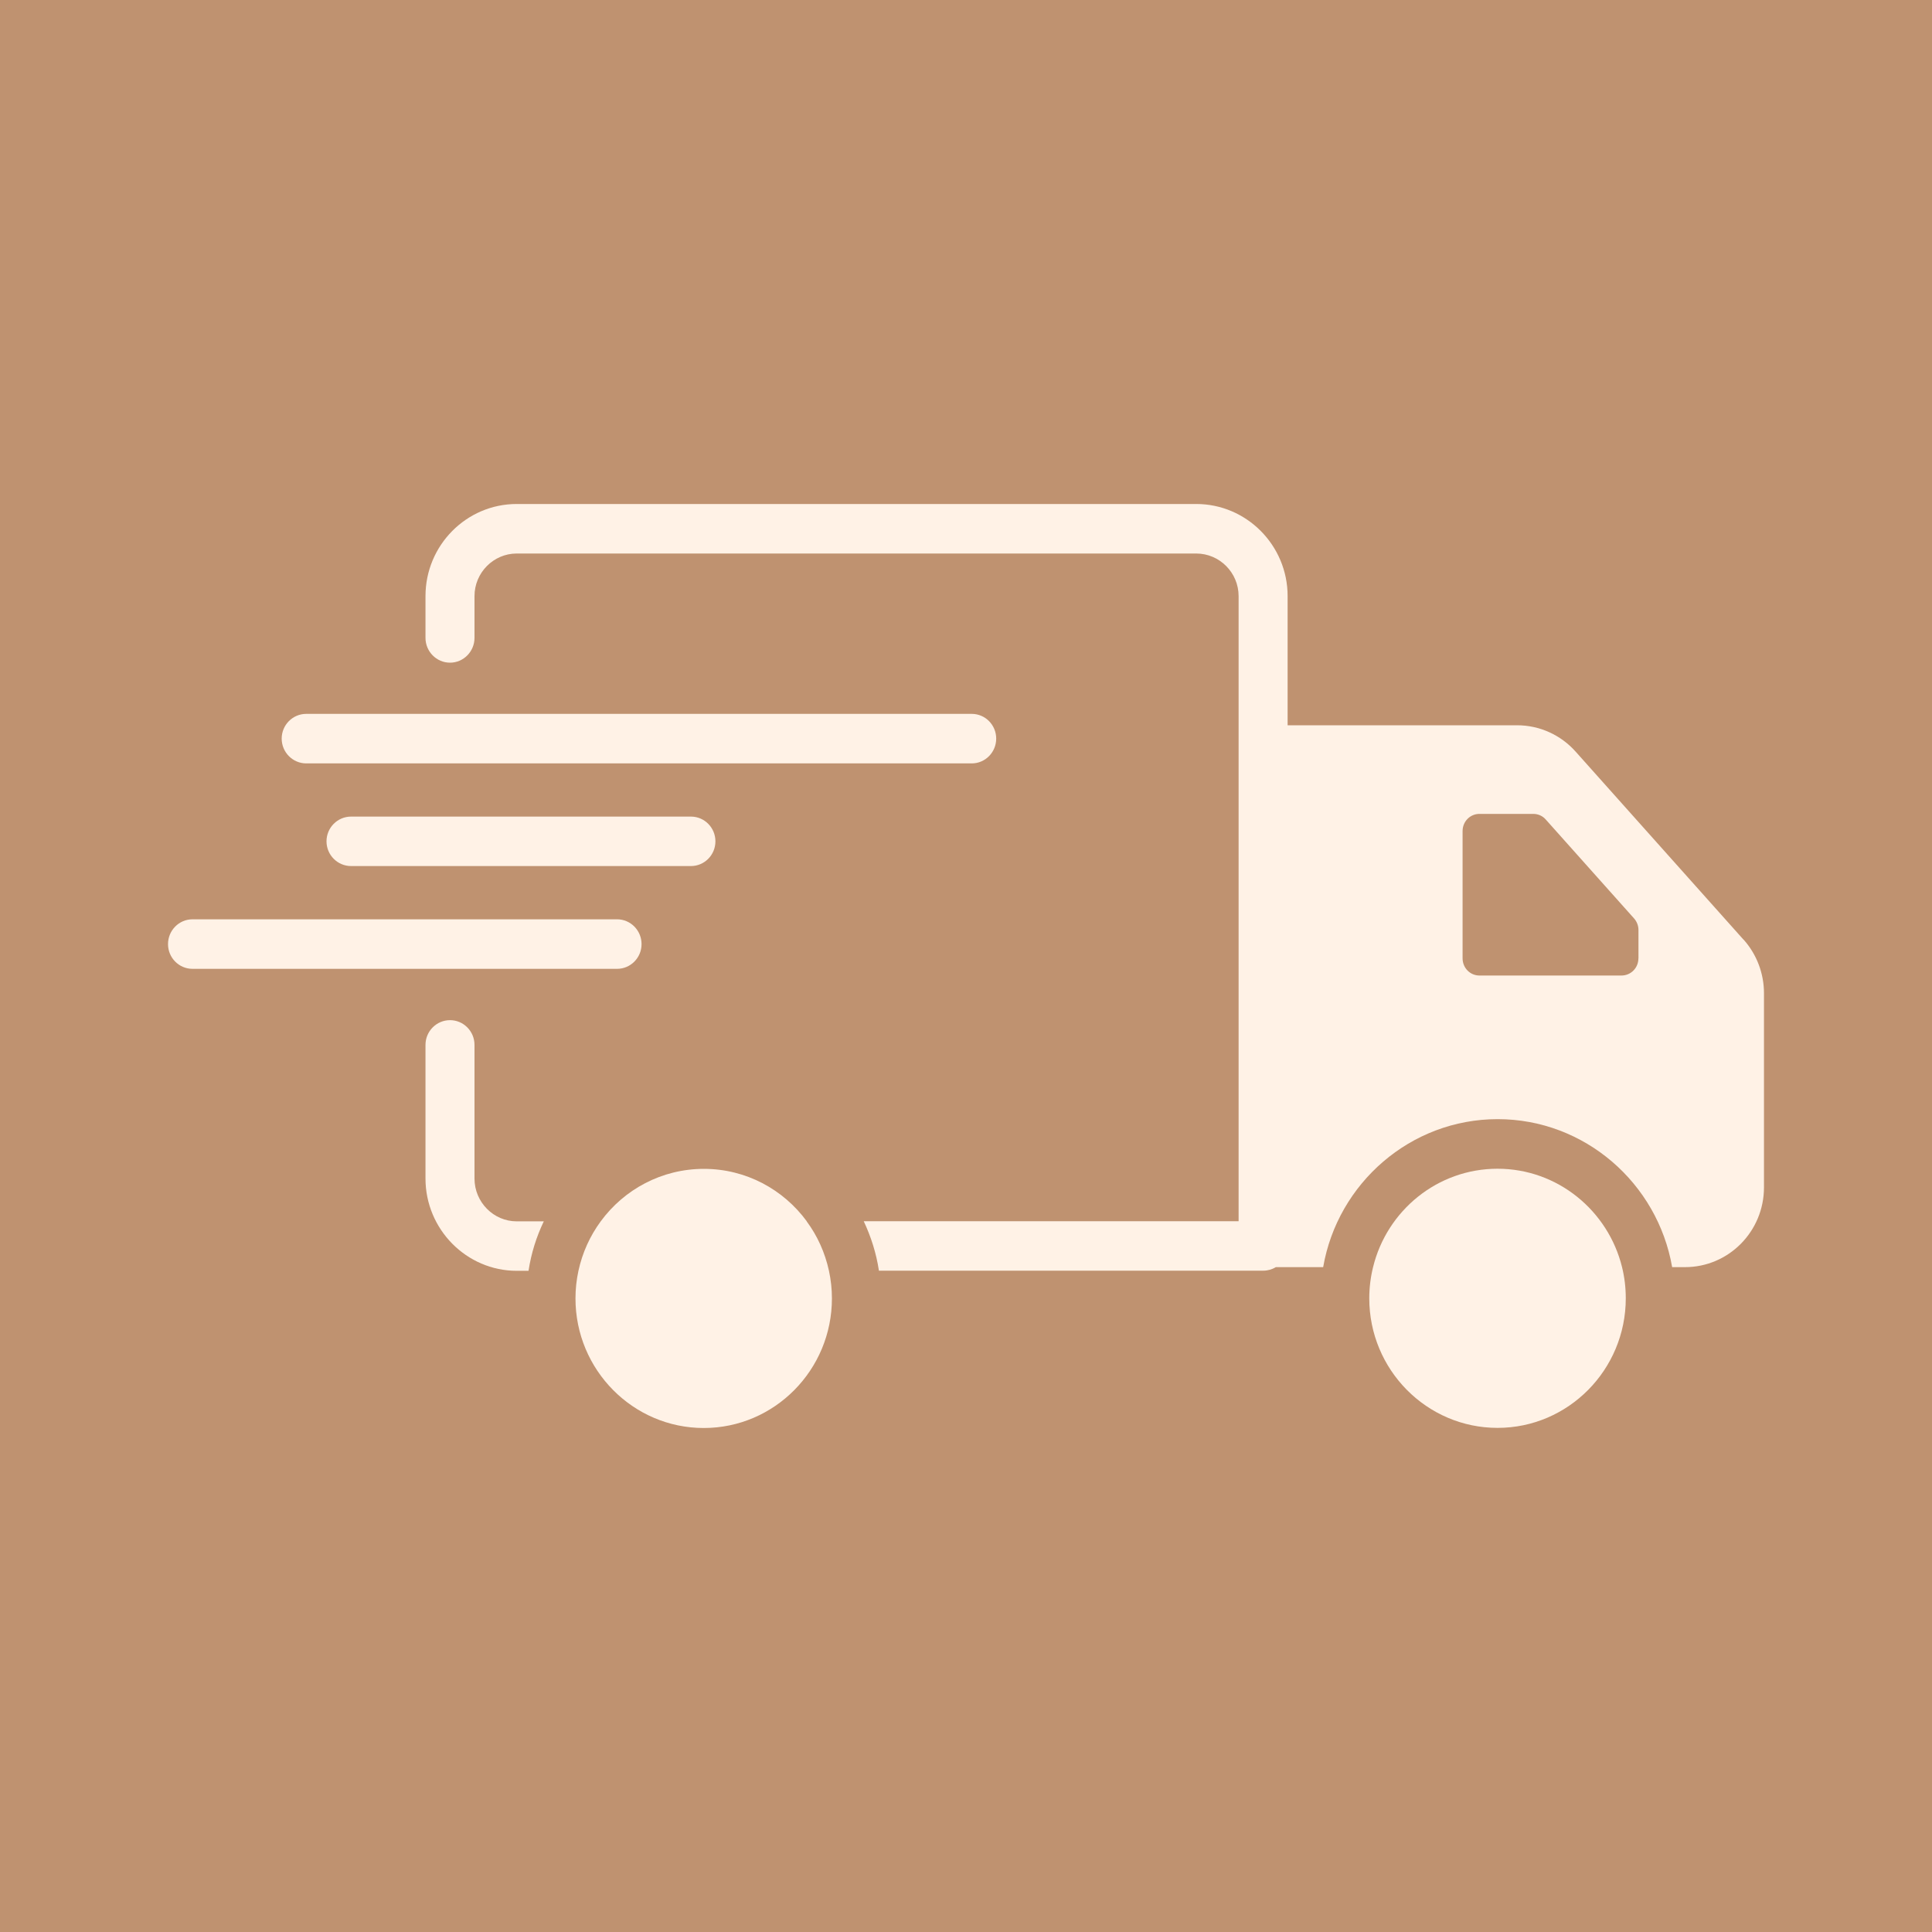 <svg width="30" height="30" viewBox="0 0 30 30" fill="none" xmlns="http://www.w3.org/2000/svg">
<rect width="30" height="30" fill="#BF9270"/>
<path d="M7.368 16.225C7.368 16.013 7.197 15.841 6.988 15.841C6.778 15.841 6.607 16.013 6.607 16.225V18.3C6.607 19.089 7.245 19.733 8.023 19.733H8.207C8.248 19.462 8.329 19.205 8.444 18.965H8.023C7.663 18.965 7.368 18.666 7.368 18.301V16.225Z" fill="#FFF2E6"/>
<path d="M27.076 14.594L24.467 11.672C24.234 11.41 23.904 11.262 23.557 11.262H19.994V9.256C19.994 8.467 19.356 7.826 18.575 7.826H8.023C7.243 7.826 6.607 8.467 6.607 9.256V9.905C6.607 10.117 6.778 10.29 6.988 10.29C7.197 10.29 7.368 10.117 7.368 9.905V9.256C7.368 8.893 7.663 8.595 8.023 8.595H18.575C18.938 8.595 19.233 8.893 19.233 9.256V18.963H13.412C13.525 19.204 13.607 19.46 13.648 19.731H19.615C19.686 19.731 19.754 19.711 19.811 19.676H20.546C20.771 18.373 21.903 17.378 23.255 17.378C24.608 17.378 25.739 18.373 25.965 19.676H26.165C26.842 19.676 27.391 19.122 27.391 18.437V15.423C27.391 15.116 27.279 14.821 27.077 14.593L27.076 14.594ZM25.441 14.881C25.441 15.03 25.324 15.148 25.177 15.148H22.973C22.828 15.148 22.711 15.03 22.711 14.881V12.904C22.711 12.756 22.828 12.638 22.973 12.638H23.808C23.882 12.638 23.953 12.668 24.003 12.726L25.376 14.264C25.419 14.314 25.442 14.377 25.442 14.441V14.883L25.441 14.881Z" fill="#FFF2E6"/>
<path d="M12.528 18.965C12.165 18.47 11.584 18.15 10.93 18.15C10.275 18.15 9.691 18.47 9.328 18.965C9.162 19.191 9.044 19.449 8.982 19.733C8.952 19.872 8.936 20.015 8.936 20.162C8.936 21.272 9.83 22.174 10.928 22.174C12.026 22.174 12.918 21.272 12.918 20.162C12.918 20.015 12.902 19.872 12.872 19.733C12.81 19.449 12.692 19.189 12.526 18.965H12.528Z" fill="#FFF2E6"/>
<path d="M23.254 18.148C22.32 18.148 21.535 18.799 21.321 19.676C21.283 19.829 21.262 19.993 21.262 20.16C21.262 21.27 22.155 22.172 23.254 22.172C24.352 22.172 25.245 21.27 25.245 20.16C25.245 19.993 25.225 19.83 25.187 19.676C24.971 18.799 24.186 18.148 23.254 18.148Z" fill="#FFF2E6"/>
<path d="M4.755 11.854H15.089C15.299 11.854 15.469 11.681 15.469 11.469C15.469 11.257 15.299 11.085 15.089 11.085H4.755C4.545 11.085 4.374 11.257 4.374 11.469C4.374 11.681 4.545 11.854 4.755 11.854Z" fill="#FFF2E6"/>
<path d="M9.962 14.66C9.962 14.448 9.792 14.275 9.582 14.275H2.989C2.779 14.275 2.609 14.448 2.609 14.66C2.609 14.872 2.779 15.044 2.989 15.044H9.582C9.792 15.044 9.962 14.872 9.962 14.66Z" fill="#FFF2E6"/>
<path d="M5.451 12.68C5.241 12.68 5.07 12.852 5.07 13.064C5.07 13.276 5.241 13.448 5.451 13.448H10.729C10.939 13.448 11.109 13.276 11.109 13.064C11.109 12.852 10.939 12.68 10.729 12.68H5.451Z" fill="#FFF2E6"/>
</svg>
